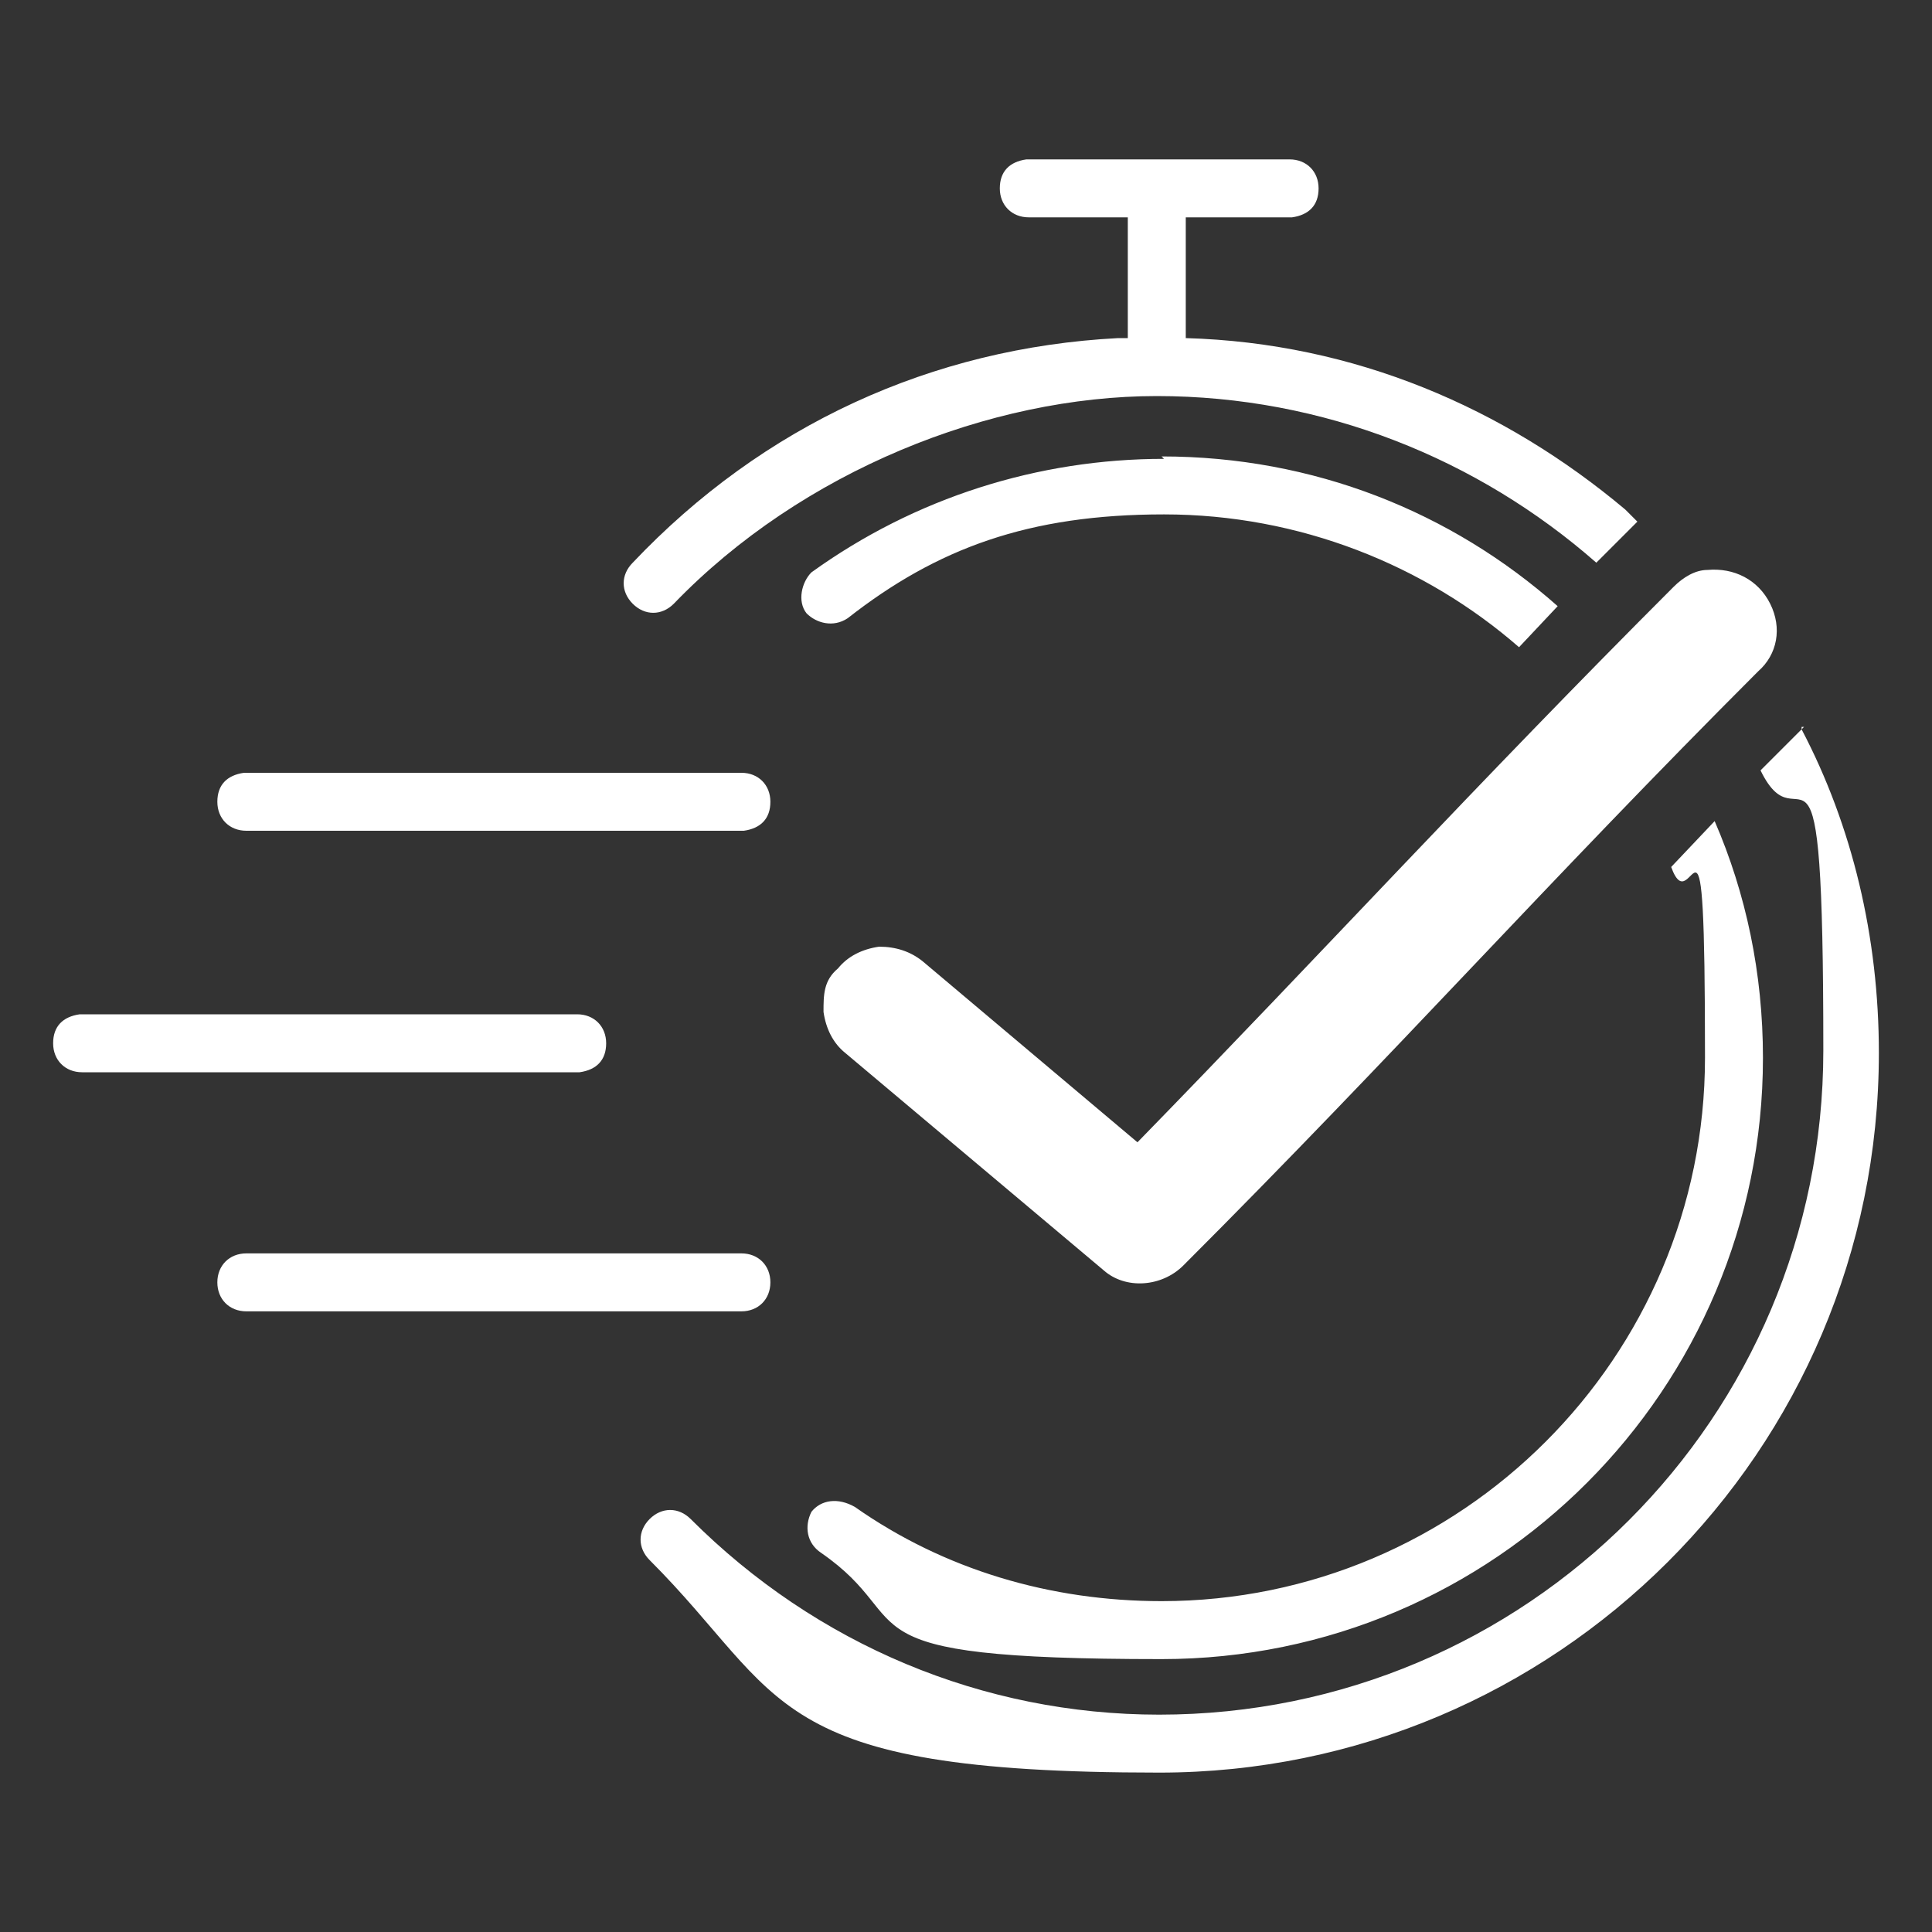 <?xml version="1.0" encoding="UTF-8"?>
<svg id="Layer_1" xmlns="http://www.w3.org/2000/svg" version="1.1" viewBox="0 0 80 80">
  <rect x="0" y="0" width="80" height="80" fill="#333333" stroke="none"/>
  <!-- Generator: Adobe Illustrator 29.7.1, SVG Export Plug-In . SVG Version: 2.1.1 Build 8)  -->
  <defs>
    <style>
      .st0 {
        fill: #fff;
        fill-rule: evenodd;
      }
    </style>
  </defs>
  <path class="st0" d="M30.7,51.9c.7,0,1.2.5,1.2,1.2s-.5,1.2-1.2,1.2H10.2c-.7,0-1.2-.5-1.2-1.2s.5-1.2,1.2-1.2h20.5ZM3.4,42h20.5c.7,0,1.2.5,1.2,1.2s-.4,1.1-1.1,1.2H3.4c-.7,0-1.2-.5-1.2-1.2s.4-1.1,1.1-1.2h20.6H3.4ZM10.2,32h20.5c.7,0,1.2.5,1.2,1.2s-.4,1.1-1.1,1.2H10.2c-.7,0-1.2-.5-1.2-1.2s.4-1.1,1.1-1.2h20.6H10.2ZM74.6,30.2c2.1,4,3.2,8.6,3.2,13.4,0,16.5-13.4,29.8-29.8,29.8s-15.4-3.1-21.1-8.8c-.5-.5-.5-1.2,0-1.7s1.2-.5,1.7,0c5.2,5.2,12.1,8.1,19.4,8.1,15.2,0,27.5-12.3,27.5-27.5s-.9-8.1-2.6-11.6l1.8-1.8h-.1ZM71,34c1.3,3,2,6.3,2,9.8,0,13.7-11.1,24.9-24.9,24.9s-9.9-1.5-14.1-4.4c-.6-.4-.7-1.1-.4-1.7.4-.5,1.1-.6,1.8-.2,3.7,2.6,8.1,3.9,12.7,3.9,12.4,0,22.5-10.1,22.5-22.5s-.5-5.4-1.4-7.9c0,0,1.8-1.9,1.8-1.9ZM70.7,23.6c1.1-.1,2.1.4,2.6,1.4s.3,2.1-.5,2.8c-8.7,8.7-15,15.8-23.8,24.6-.9.9-2.4,1-3.3.2h0l-10.7-9c-.5-.4-.8-1-.9-1.7,0-.7,0-1.3.6-1.8.4-.5,1-.8,1.7-.9.7,0,1.3.2,1.8.6h0l8.9,7.5c7.8-8,14-14.8,22.2-23,.4-.4.9-.7,1.4-.7h0ZM48.1,18.9c6.3,0,12,2.3,16.4,6.2l-1.6,1.7c-3.9-3.4-9.1-5.5-14.7-5.5s-9.4,1.4-13.1,4.3c-.6.4-1.3.2-1.7-.2-.4-.5-.2-1.3.2-1.7,4.3-3.1,9.4-4.7,14.6-4.7h0ZM53.4,6.6c.7,0,1.2.5,1.2,1.2s-.4,1.1-1.1,1.2h-4.4v5c7,.2,13.2,2.9,18.2,7.1l.3.3.2.2-1.7,1.7c-4.9-4.3-11.3-6.9-18.2-6.9s-14.7,3.1-20,8.6c-.5.5-1.2.5-1.7,0s-.5-1.2,0-1.7c5.4-5.7,12.4-8.9,20.1-9.3h.4v-5h-4.1c-.7,0-1.2-.5-1.2-1.2s.4-1.1,1.1-1.2h0s10.8,0,10.8,0Z"/>
</svg>